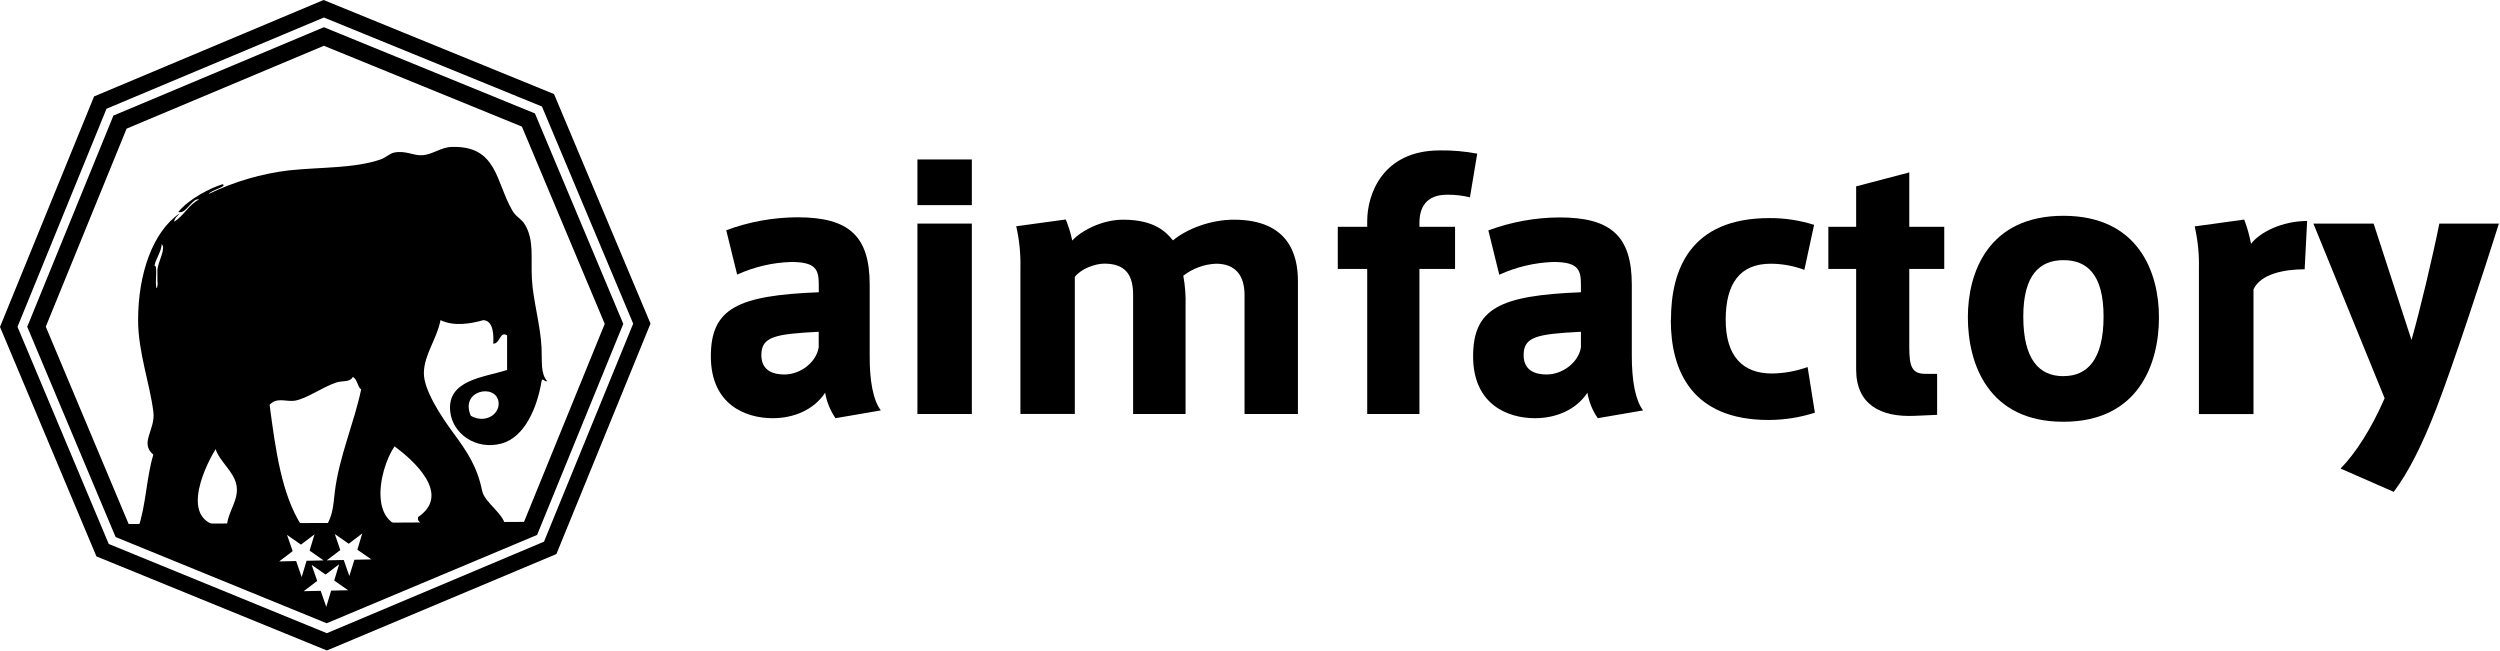 <svg width="687" height="179" viewBox="0 0 687 179" fill="none" xmlns="http://www.w3.org/2000/svg">
<path d="M147 31.17L89 7.48L31.17 31.76L7.48 89.8L31.77 147.58L89.77 171.27L147.59 147C147.96 146.08 170.9 89.89 171.28 89L147 31.17ZM81.38 154.17L76.71 154.28L80.43 151.45L78.88 147L82.71 149.66L86.43 146.84L85.08 151.31L88.92 154L84.25 154.1L82.9 158.57L81.38 154.17ZM91 162.3L89.66 166.76L88.12 162.36L83.45 162.46L87.17 159.63L85.64 155.23L89.47 157.89L93.19 155.06L91.84 159.54L95.67 162.2L91 162.3ZM97.39 153.82L96 158.29L94.46 153.89L89.79 153.98L93.51 151.16L92 146.75L95.83 149.42L99.55 146.59L98.2 151.06L102.04 153.72L97.39 153.82ZM144 143.41L35.35 144L12.58 89.77L34.79 35.35L89 12.58L143.42 34.79L166.18 89L144 143.41Z" fill="black"/>
<path d="M152.25 25.85L88.92 0L25.85 26.5L0 89.84L26.5 152.9L89.83 178.75L152.9 152.25L178.76 88.92L152.25 25.85ZM149.49 148.85L89.81 174L29.88 149.48L4.81 89.81L29.27 29.88L89 4.81L148.93 29.27L174 88.94L149.49 148.85Z" fill="black"/>
<path fill-rule="evenodd" clip-rule="evenodd" d="M61.18 50.62C62.6 51.3 58.02 52.19 57.36 53.3C64.316 49.918 71.79 47.725 79.47 46.81C88.01 45.91 97.47 46.28 104.61 43.81C106.03 43.32 107.07 42.14 108.43 41.9C111.64 41.34 113.56 42.81 116.05 42.66C118.83 42.49 121.13 40.48 124.05 40.38C136.69 39.94 136.2 50.02 140.82 57.9C141.82 59.64 143.27 60.08 144.25 61.72C146.8 65.97 145.86 70.72 146.16 76.58C146.46 82.44 148.54 89.42 148.82 95.58C149 99.33 148.5 102.58 150.35 104.73C149.64 105.1 149.07 103.59 148.82 104.73C147.66 111.83 144.29 120.12 137.82 121.88C130.68 123.8 124.35 119.09 123.72 113.11C122.8 104.44 132.72 103.75 139.35 101.68V92.17C137.35 90.86 137.46 94.47 135.54 94.45C135.66 92.38 135.72 88.21 132.86 87.97C129.34 88.97 124.73 89.76 121.05 87.97C120.05 93.22 116.57 97.38 116.48 102.45C116.4 107.1 121.14 114.29 124.48 118.84C128.48 124.26 131.14 128.27 132.48 134.84C133.18 138.3 138.9 141.29 138.95 145.13H37.95C40.1 139.13 40.23 131.13 42.14 124.94C38.26 121.69 42.79 118.13 42.14 113.12C41.14 105.28 37.95 96.67 37.95 87.97C37.95 75.3 41.95 63.68 49.38 58.63C48.85 59.37 48.01 59.8 47.85 60.92C50.56 59.3 51.85 56.23 54.71 54.82C52.81 54.26 51.13 59 49 58.25C51.88 54.64 58 51.56 61.18 50.62ZM42.5 73.11C43.29 72.72 42.7 76.96 42.88 78.45C43.01 80.31 43.49 78.08 43.26 77.3V74.3C43.31 72 45.77 68.3 44.41 67.06C44.48 69 42.43 71.75 42.5 73.11ZM92 135.22C93.17 125.54 97.4 115.95 99.24 107.03C98.15 106.21 98.24 104.2 96.96 103.59C96.07 105.15 94.17 104.52 92.39 105.12C88.48 106.43 84.28 109.59 80.95 110.12C78.59 110.46 76.06 109.05 74.09 111.26C75.72 123.61 77.39 135.91 82.86 144.41C85.86 144.41 86.98 144.78 89.72 144.41C91.42 141.59 91.59 139 92 135.22ZM137 110.46C136.31 105.29 126.29 107.19 129.38 114.26C133.34 116.54 137.45 113.8 137 110.46ZM115.66 144.75C116.03 143.23 114.52 143.6 114.9 142.08C124.26 135.75 113.34 126.28 108.42 122.65C103.84 129.36 100.46 147.37 115.67 144.75H115.66ZM62.31 144.75C62.62 140.35 65.74 137.53 64.98 133.32C64.29 129.56 60.26 126.73 59.26 123.41C55.59 129.37 49 144.48 62.32 144.75H62.31Z" fill="black"/>
<path d="M242.06 112.78L229.6 114.92C228.152 112.822 227.179 110.433 226.75 107.92C223.64 112.64 218.12 114.92 212.34 114.92C204.86 114.92 195.34 111.18 195.34 97.92C195.34 84.66 202.82 81.19 225 80.31V78.31C225 74.22 224.37 71.99 217.43 71.99C212.295 72.148 207.244 73.328 202.57 75.46L199.57 63.27C205.837 60.943 212.465 59.738 219.15 59.71C233.3 59.71 238.99 64.87 238.99 78.22V97.62C238.94 104.6 239.93 110 242.06 112.78ZM209.22 97.57C209.22 101.84 212.43 102.91 215.54 102.91C219.99 102.91 224.35 99.53 224.98 95.43V91.17C213 91.79 209.22 92.5 209.22 97.57Z" fill="black"/>
<path d="M267.06 56.37H252.11V43.82H267.06V56.37ZM267.06 113.77H252.11V61.44H267.06V113.77Z" fill="black"/>
<path d="M308.62 60.37C317.34 60.37 320.54 63.84 322.32 66.07C326.15 62.86 332.73 60.37 339.05 60.37C354.17 60.37 356.67 70.07 356.67 77.19V113.77H342V81.1C342 75.59 339.42 72.47 334.17 72.47C330.899 72.606 327.753 73.759 325.17 75.77C325.685 78.555 325.893 81.389 325.79 84.22V113.77H311.38V81C311.38 75.12 308.89 72.45 303.46 72.45C300.88 72.45 297.05 73.88 295.36 76.1V113.75H280.41V73.75C280.509 69.861 280.123 65.974 279.26 62.18L292.87 60.31C293.647 62.179 294.243 64.118 294.65 66.1C297.23 63.31 302.92 60.37 308.62 60.37Z" fill="black"/>
<path d="M367.62 73.9V62.33H375.71V60.73C375.71 53.43 379.9 41.33 395.71 41.33C399.141 41.29 402.568 41.588 405.94 42.22L403.94 54.22C401.9 53.73 399.808 53.492 397.71 53.51C391.84 53.51 390.06 57.07 390.06 61.25V62.32H399.85V73.9H390.06V113.77H375.71V73.9H367.62Z" fill="black"/>
<path d="M451.52 112.78L439.07 114.92C437.614 112.826 436.641 110.435 436.22 107.92C433.11 112.64 427.59 114.92 421.81 114.92C414.33 114.92 404.81 111.18 404.81 97.92C404.81 84.66 412.29 81.19 434.44 80.31V78.31C434.44 74.22 433.82 71.99 426.88 71.99C421.736 72.158 416.677 73.351 412 75.5L409 63.31C415.267 60.983 421.895 59.778 428.58 59.75C442.73 59.75 448.42 64.91 448.42 78.26V97.66C448.41 104.6 449.39 110 451.52 112.78ZM418.69 97.57C418.69 101.84 421.9 102.91 425.01 102.91C429.46 102.91 433.82 99.53 434.44 95.43V91.17C422.43 91.79 418.69 92.5 418.69 97.57Z" fill="black"/>
<path d="M459.18 87.87C459.18 74.16 464.43 59.93 486.23 59.93C490.395 59.905 494.539 60.532 498.51 61.79L495.84 74.16C492.882 73.051 489.749 72.479 486.59 72.47C478.14 72.47 474.22 77.9 474.22 87.87C474.22 97.84 478.84 102.64 486.94 102.64C490.28 102.597 493.589 101.995 496.73 100.86L498.73 113.41C494.618 114.727 490.328 115.401 486.01 115.41C464.93 115.41 459.14 101.88 459.14 88L459.18 87.87Z" fill="black"/>
<path d="M532.32 102.73V114L526.18 114.27C516.66 114.71 510.07 111.07 510.07 101.55V73.9H502.43V62.33H510.07V51.21L524.67 47.38V62.33H534.28V73.9H524.67V95.43C524.67 100.86 525.47 102.73 529.12 102.73H532.32Z" fill="black"/>
<path d="M593.28 87.25C593.28 99.97 587.67 115.9 567.02 115.9C546.37 115.9 540.77 100 540.77 87.16C540.77 74.87 546.38 59.3 567.02 59.3C587.66 59.3 593.28 74.87 593.28 87.16V87.25ZM567.12 103.35C573.52 103.35 578.06 98.9 578.06 86.98C578.06 75.42 573.52 71.49 567.06 71.49C560.6 71.49 556 75.42 556 87C556 98.92 560.45 103.37 567 103.37L567.12 103.35Z" fill="black"/>
<path d="M634 60.73L633.32 74C627.8 74 621.22 75.24 619.26 79.52V113.78H604.26V73.78C604.361 69.89 603.972 66.003 603.1 62.21L616.71 60.34C617.536 62.506 618.165 64.741 618.59 67.02C620.86 63.93 627 60.73 634 60.73Z" fill="black"/>
<path d="M670.33 61.44H686.7C682.79 73.9 674.15 100.24 669.54 112.16C665.62 122.31 661.79 129.87 657.79 135.16L643.19 128.76C647.29 124.57 651.56 117.98 655.3 109.44L635.72 61.44H652.27L662.68 93.44C665 85.29 668.46 70.78 670.33 61.44Z" fill="black"/>
</svg>
